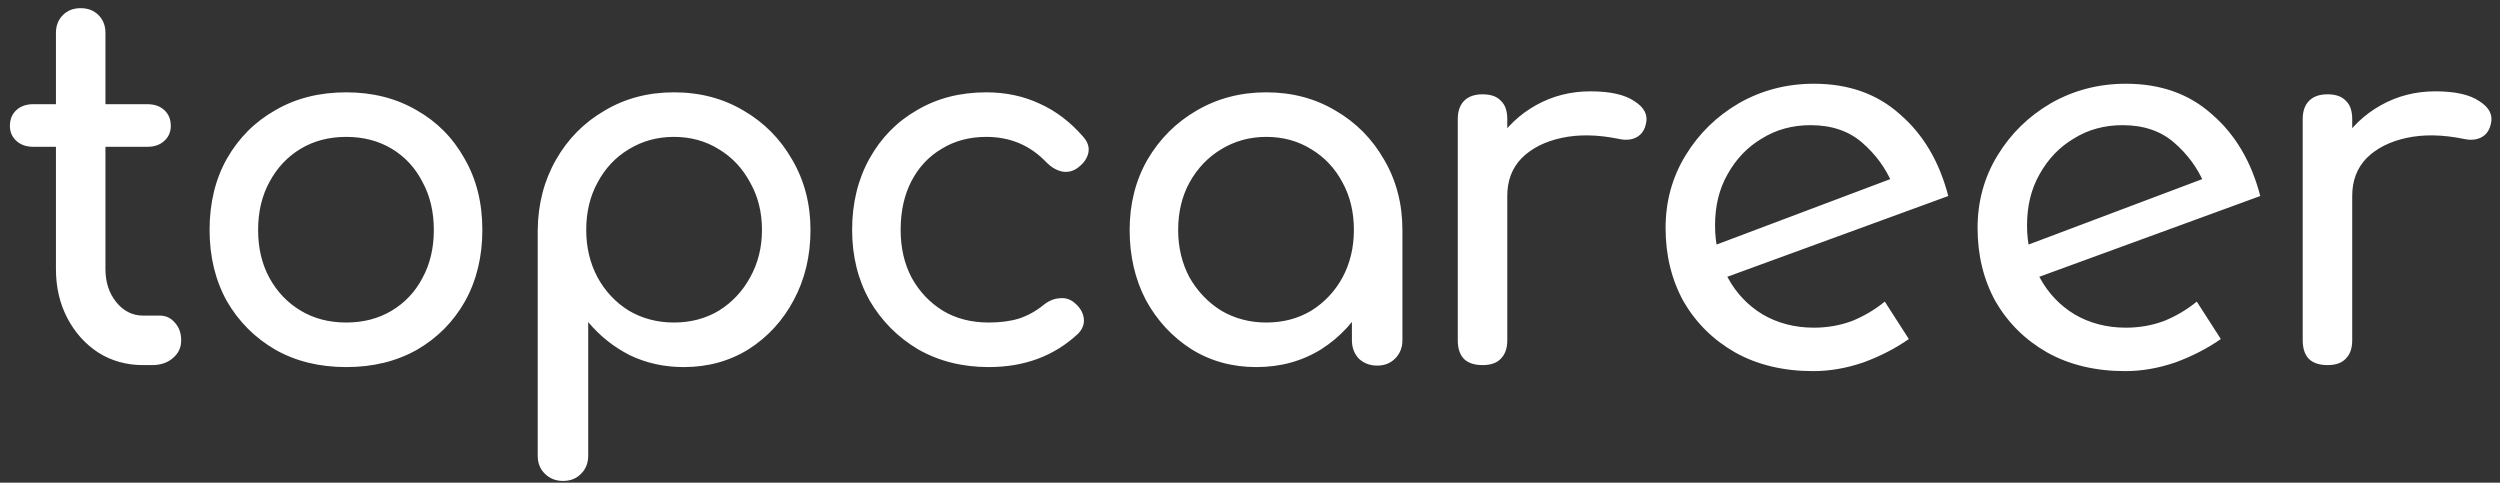 <?xml version="1.0" encoding="UTF-8"?> <svg xmlns="http://www.w3.org/2000/svg" width="202" height="39" viewBox="0 0 202 39" fill="none"><rect x="0" y="0" width="202" height="39" fill="#333333" stroke="none"/> <g clip-path="url(#clip0_116_4)"> <path d="M11.56 29.5C10.226 29.5 9.026 29.167 7.96 28.5C6.893 27.807 6.053 26.873 5.44 25.7C4.826 24.527 4.52 23.207 4.52 21.74V2.66C4.52 2.073 4.706 1.593 5.08 1.22C5.453 0.847 5.933 0.66 6.52 0.66C7.106 0.66 7.586 0.847 7.96 1.22C8.333 1.593 8.52 2.073 8.52 2.66V21.74C8.52 22.807 8.813 23.7 9.4 24.42C9.986 25.14 10.707 25.5 11.56 25.5H12.92C13.4 25.5 13.8 25.687 14.12 26.06C14.466 26.433 14.64 26.913 14.64 27.5C14.64 28.087 14.413 28.567 13.96 28.94C13.533 29.314 12.973 29.5 12.28 29.5H11.56ZM2.68 11.86C2.12 11.86 1.666 11.7 1.32 11.38C0.973 11.06 0.8 10.66 0.8 10.18C0.8 9.647 0.973 9.22 1.32 8.9C1.666 8.58 2.12 8.42 2.68 8.42H11.92C12.48 8.42 12.933 8.58 13.28 8.9C13.627 9.22 13.8 9.647 13.8 10.18C13.8 10.66 13.627 11.06 13.28 11.38C12.933 11.7 12.48 11.86 11.92 11.86H2.68ZM27.974 29.66C25.814 29.66 23.908 29.194 22.255 28.26C20.601 27.3 19.294 25.994 18.334 24.34C17.401 22.66 16.934 20.74 16.934 18.58C16.934 16.393 17.401 14.473 18.334 12.82C19.294 11.14 20.601 9.833 22.255 8.9C23.908 7.94 25.814 7.46 27.974 7.46C30.108 7.46 32.001 7.94 33.654 8.9C35.308 9.833 36.601 11.14 37.535 12.82C38.495 14.473 38.974 16.393 38.974 18.58C38.974 20.74 38.508 22.66 37.575 24.34C36.641 25.994 35.348 27.3 33.694 28.26C32.041 29.194 30.134 29.66 27.974 29.66ZM27.974 26.06C29.361 26.06 30.588 25.74 31.654 25.1C32.721 24.46 33.548 23.58 34.135 22.46C34.748 21.34 35.054 20.047 35.054 18.58C35.054 17.113 34.748 15.82 34.135 14.7C33.548 13.553 32.721 12.66 31.654 12.02C30.588 11.38 29.361 11.06 27.974 11.06C26.588 11.06 25.361 11.38 24.294 12.02C23.228 12.66 22.388 13.553 21.774 14.7C21.161 15.82 20.855 17.113 20.855 18.58C20.855 20.047 21.161 21.34 21.774 22.46C22.388 23.58 23.228 24.46 24.294 25.1C25.361 25.74 26.588 26.06 27.974 26.06ZM45.487 38.86C44.9 38.86 44.407 38.66 44.007 38.26C43.633 37.887 43.447 37.407 43.447 36.82V18.58C43.473 16.474 43.967 14.58 44.927 12.9C45.887 11.22 47.193 9.9 48.847 8.94C50.5 7.953 52.367 7.46 54.447 7.46C56.553 7.46 58.433 7.953 60.087 8.94C61.74 9.9 63.047 11.22 64.007 12.9C64.993 14.58 65.487 16.474 65.487 18.58C65.487 20.687 65.033 22.58 64.127 24.26C63.247 25.913 62.033 27.233 60.487 28.22C58.94 29.18 57.193 29.66 55.247 29.66C53.673 29.66 52.22 29.34 50.887 28.7C49.58 28.034 48.46 27.14 47.527 26.02V36.82C47.527 37.407 47.34 37.887 46.967 38.26C46.593 38.66 46.1 38.86 45.487 38.86ZM54.447 26.06C55.807 26.06 57.02 25.74 58.087 25.1C59.153 24.433 59.993 23.54 60.607 22.42C61.247 21.273 61.567 19.994 61.567 18.58C61.567 17.14 61.247 15.86 60.607 14.74C59.993 13.594 59.153 12.7 58.087 12.06C57.02 11.393 55.807 11.06 54.447 11.06C53.113 11.06 51.9 11.393 50.807 12.06C49.74 12.7 48.9 13.594 48.287 14.74C47.673 15.86 47.367 17.14 47.367 18.58C47.367 19.994 47.673 21.273 48.287 22.42C48.9 23.54 49.74 24.433 50.807 25.1C51.9 25.74 53.113 26.06 54.447 26.06ZM79.892 29.66C77.758 29.66 75.852 29.18 74.172 28.22C72.518 27.233 71.212 25.913 70.252 24.26C69.318 22.58 68.852 20.687 68.852 18.58C68.852 16.42 69.318 14.5 70.252 12.82C71.185 11.14 72.465 9.833 74.092 8.9C75.718 7.94 77.585 7.46 79.692 7.46C81.265 7.46 82.705 7.767 84.012 8.38C85.318 8.967 86.492 9.86 87.532 11.06C87.905 11.487 88.038 11.927 87.932 12.38C87.825 12.834 87.532 13.233 87.052 13.58C86.678 13.847 86.265 13.94 85.812 13.86C85.358 13.754 84.945 13.514 84.572 13.14C83.265 11.754 81.638 11.06 79.692 11.06C78.332 11.06 77.132 11.38 76.092 12.02C75.052 12.633 74.238 13.5 73.652 14.62C73.065 15.74 72.772 17.06 72.772 18.58C72.772 20.02 73.065 21.3 73.652 22.42C74.265 23.54 75.105 24.433 76.172 25.1C77.238 25.74 78.478 26.06 79.892 26.06C80.825 26.06 81.638 25.953 82.332 25.74C83.052 25.5 83.705 25.14 84.292 24.66C84.718 24.314 85.158 24.127 85.612 24.1C86.065 24.047 86.465 24.167 86.812 24.46C87.265 24.834 87.518 25.26 87.572 25.74C87.625 26.194 87.465 26.607 87.092 26.98C85.172 28.767 82.772 29.66 79.892 29.66ZM101.515 29.66C99.568 29.66 97.822 29.18 96.275 28.22C94.728 27.233 93.502 25.913 92.595 24.26C91.715 22.58 91.275 20.687 91.275 18.58C91.275 16.474 91.755 14.58 92.715 12.9C93.702 11.22 95.022 9.9 96.675 8.94C98.355 7.953 100.235 7.46 102.315 7.46C104.395 7.46 106.262 7.953 107.915 8.94C109.569 9.9 110.875 11.22 111.835 12.9C112.822 14.58 113.315 16.474 113.315 18.58H111.755C111.755 20.687 111.302 22.58 110.395 24.26C109.515 25.913 108.302 27.233 106.755 28.22C105.209 29.18 103.462 29.66 101.515 29.66ZM102.315 26.06C103.675 26.06 104.889 25.74 105.955 25.1C107.022 24.433 107.862 23.54 108.475 22.42C109.089 21.273 109.395 19.994 109.395 18.58C109.395 17.14 109.089 15.86 108.475 14.74C107.862 13.594 107.022 12.7 105.955 12.06C104.889 11.393 103.675 11.06 102.315 11.06C100.982 11.06 99.768 11.393 98.675 12.06C97.608 12.7 96.755 13.594 96.115 14.74C95.502 15.86 95.195 17.14 95.195 18.58C95.195 19.994 95.502 21.273 96.115 22.42C96.755 23.54 97.608 24.433 98.675 25.1C99.768 25.74 100.982 26.06 102.315 26.06ZM111.275 29.54C110.689 29.54 110.195 29.354 109.795 28.98C109.422 28.58 109.235 28.087 109.235 27.5V21.38L109.995 17.14L113.315 18.58V27.5C113.315 28.087 113.115 28.58 112.715 28.98C112.342 29.354 111.862 29.54 111.275 29.54ZM119.748 15.82C119.748 14.22 120.134 12.793 120.908 11.54C121.708 10.26 122.774 9.247 124.108 8.5C125.441 7.753 126.908 7.38 128.508 7.38C130.108 7.38 131.294 7.647 132.068 8.18C132.868 8.687 133.174 9.3 132.988 10.02C132.908 10.393 132.748 10.687 132.508 10.9C132.294 11.087 132.041 11.207 131.748 11.26C131.454 11.313 131.134 11.3 130.788 11.22C129.081 10.873 127.548 10.847 126.188 11.14C124.828 11.434 123.748 11.98 122.948 12.78C122.174 13.58 121.788 14.594 121.788 15.82H119.748ZM119.788 29.5C119.148 29.5 118.654 29.34 118.308 29.02C117.961 28.674 117.788 28.167 117.788 27.5V9.62C117.788 8.98 117.961 8.487 118.308 8.14C118.654 7.793 119.148 7.62 119.788 7.62C120.454 7.62 120.948 7.793 121.268 8.14C121.614 8.46 121.788 8.953 121.788 9.62V27.5C121.788 28.14 121.614 28.634 121.268 28.98C120.948 29.327 120.454 29.5 119.788 29.5ZM146.513 29.986C144.101 29.986 141.995 29.482 140.195 28.474C138.431 27.466 137.045 26.098 136.037 24.37C135.065 22.606 134.579 20.626 134.579 18.43C134.579 16.27 135.119 14.308 136.199 12.544C137.279 10.78 138.719 9.376 140.519 8.332C142.355 7.288 144.371 6.766 146.567 6.766C149.375 6.766 151.697 7.594 153.533 9.25C155.405 10.87 156.701 13.066 157.421 15.838L138.953 22.588L137.927 20.05L153.695 14.11L152.885 14.812C152.345 13.552 151.535 12.454 150.455 11.518C149.375 10.582 147.989 10.114 146.297 10.114C144.821 10.114 143.507 10.474 142.355 11.194C141.203 11.878 140.285 12.832 139.601 14.056C138.917 15.244 138.575 16.63 138.575 18.214C138.575 19.762 138.917 21.166 139.601 22.426C140.285 23.686 141.221 24.676 142.409 25.396C143.633 26.116 145.019 26.476 146.567 26.476C147.647 26.476 148.673 26.296 149.645 25.936C150.617 25.54 151.499 25.018 152.291 24.37L154.235 27.394C153.155 28.15 151.931 28.78 150.563 29.284C149.195 29.752 147.845 29.986 146.513 29.986ZM171.722 29.986C169.31 29.986 167.204 29.482 165.404 28.474C163.64 27.466 162.254 26.098 161.246 24.37C160.274 22.606 159.788 20.626 159.788 18.43C159.788 16.27 160.328 14.308 161.408 12.544C162.488 10.78 163.928 9.376 165.728 8.332C167.564 7.288 169.58 6.766 171.776 6.766C174.584 6.766 176.906 7.594 178.742 9.25C180.614 10.87 181.91 13.066 182.63 15.838L164.162 22.588L163.136 20.05L178.904 14.11L178.094 14.812C177.554 13.552 176.744 12.454 175.664 11.518C174.584 10.582 173.198 10.114 171.506 10.114C170.03 10.114 168.716 10.474 167.564 11.194C166.412 11.878 165.494 12.832 164.81 14.056C164.126 15.244 163.784 16.63 163.784 18.214C163.784 19.762 164.126 21.166 164.81 22.426C165.494 23.686 166.43 24.676 167.618 25.396C168.842 26.116 170.228 26.476 171.776 26.476C172.856 26.476 173.882 26.296 174.854 25.936C175.826 25.54 176.708 25.018 177.5 24.37L179.444 27.394C178.364 28.15 177.14 28.78 175.772 29.284C174.404 29.752 173.054 29.986 171.722 29.986ZM188.019 15.82C188.019 14.22 188.406 12.793 189.179 11.54C189.979 10.26 191.046 9.247 192.379 8.5C193.712 7.753 195.179 7.38 196.779 7.38C198.379 7.38 199.566 7.647 200.339 8.18C201.139 8.687 201.446 9.3 201.259 10.02C201.179 10.393 201.019 10.687 200.779 10.9C200.566 11.087 200.312 11.207 200.019 11.26C199.726 11.313 199.406 11.3 199.059 11.22C197.352 10.873 195.819 10.847 194.459 11.14C193.099 11.434 192.019 11.98 191.219 12.78C190.446 13.58 190.059 14.594 190.059 15.82H188.019ZM188.059 29.5C187.419 29.5 186.926 29.34 186.579 29.02C186.232 28.674 186.059 28.167 186.059 27.5V9.62C186.059 8.98 186.232 8.487 186.579 8.14C186.926 7.793 187.419 7.62 188.059 7.62C188.726 7.62 189.219 7.793 189.539 8.14C189.886 8.46 190.059 8.953 190.059 9.62V27.5C190.059 28.14 189.886 28.634 189.539 28.98C189.219 29.327 188.726 29.5 188.059 29.5Z" fill="white"></path> </g> <defs> <clipPath id="clip0_116_4"> <rect width="202" height="39" fill="white"></rect> </clipPath> </defs> </svg> 